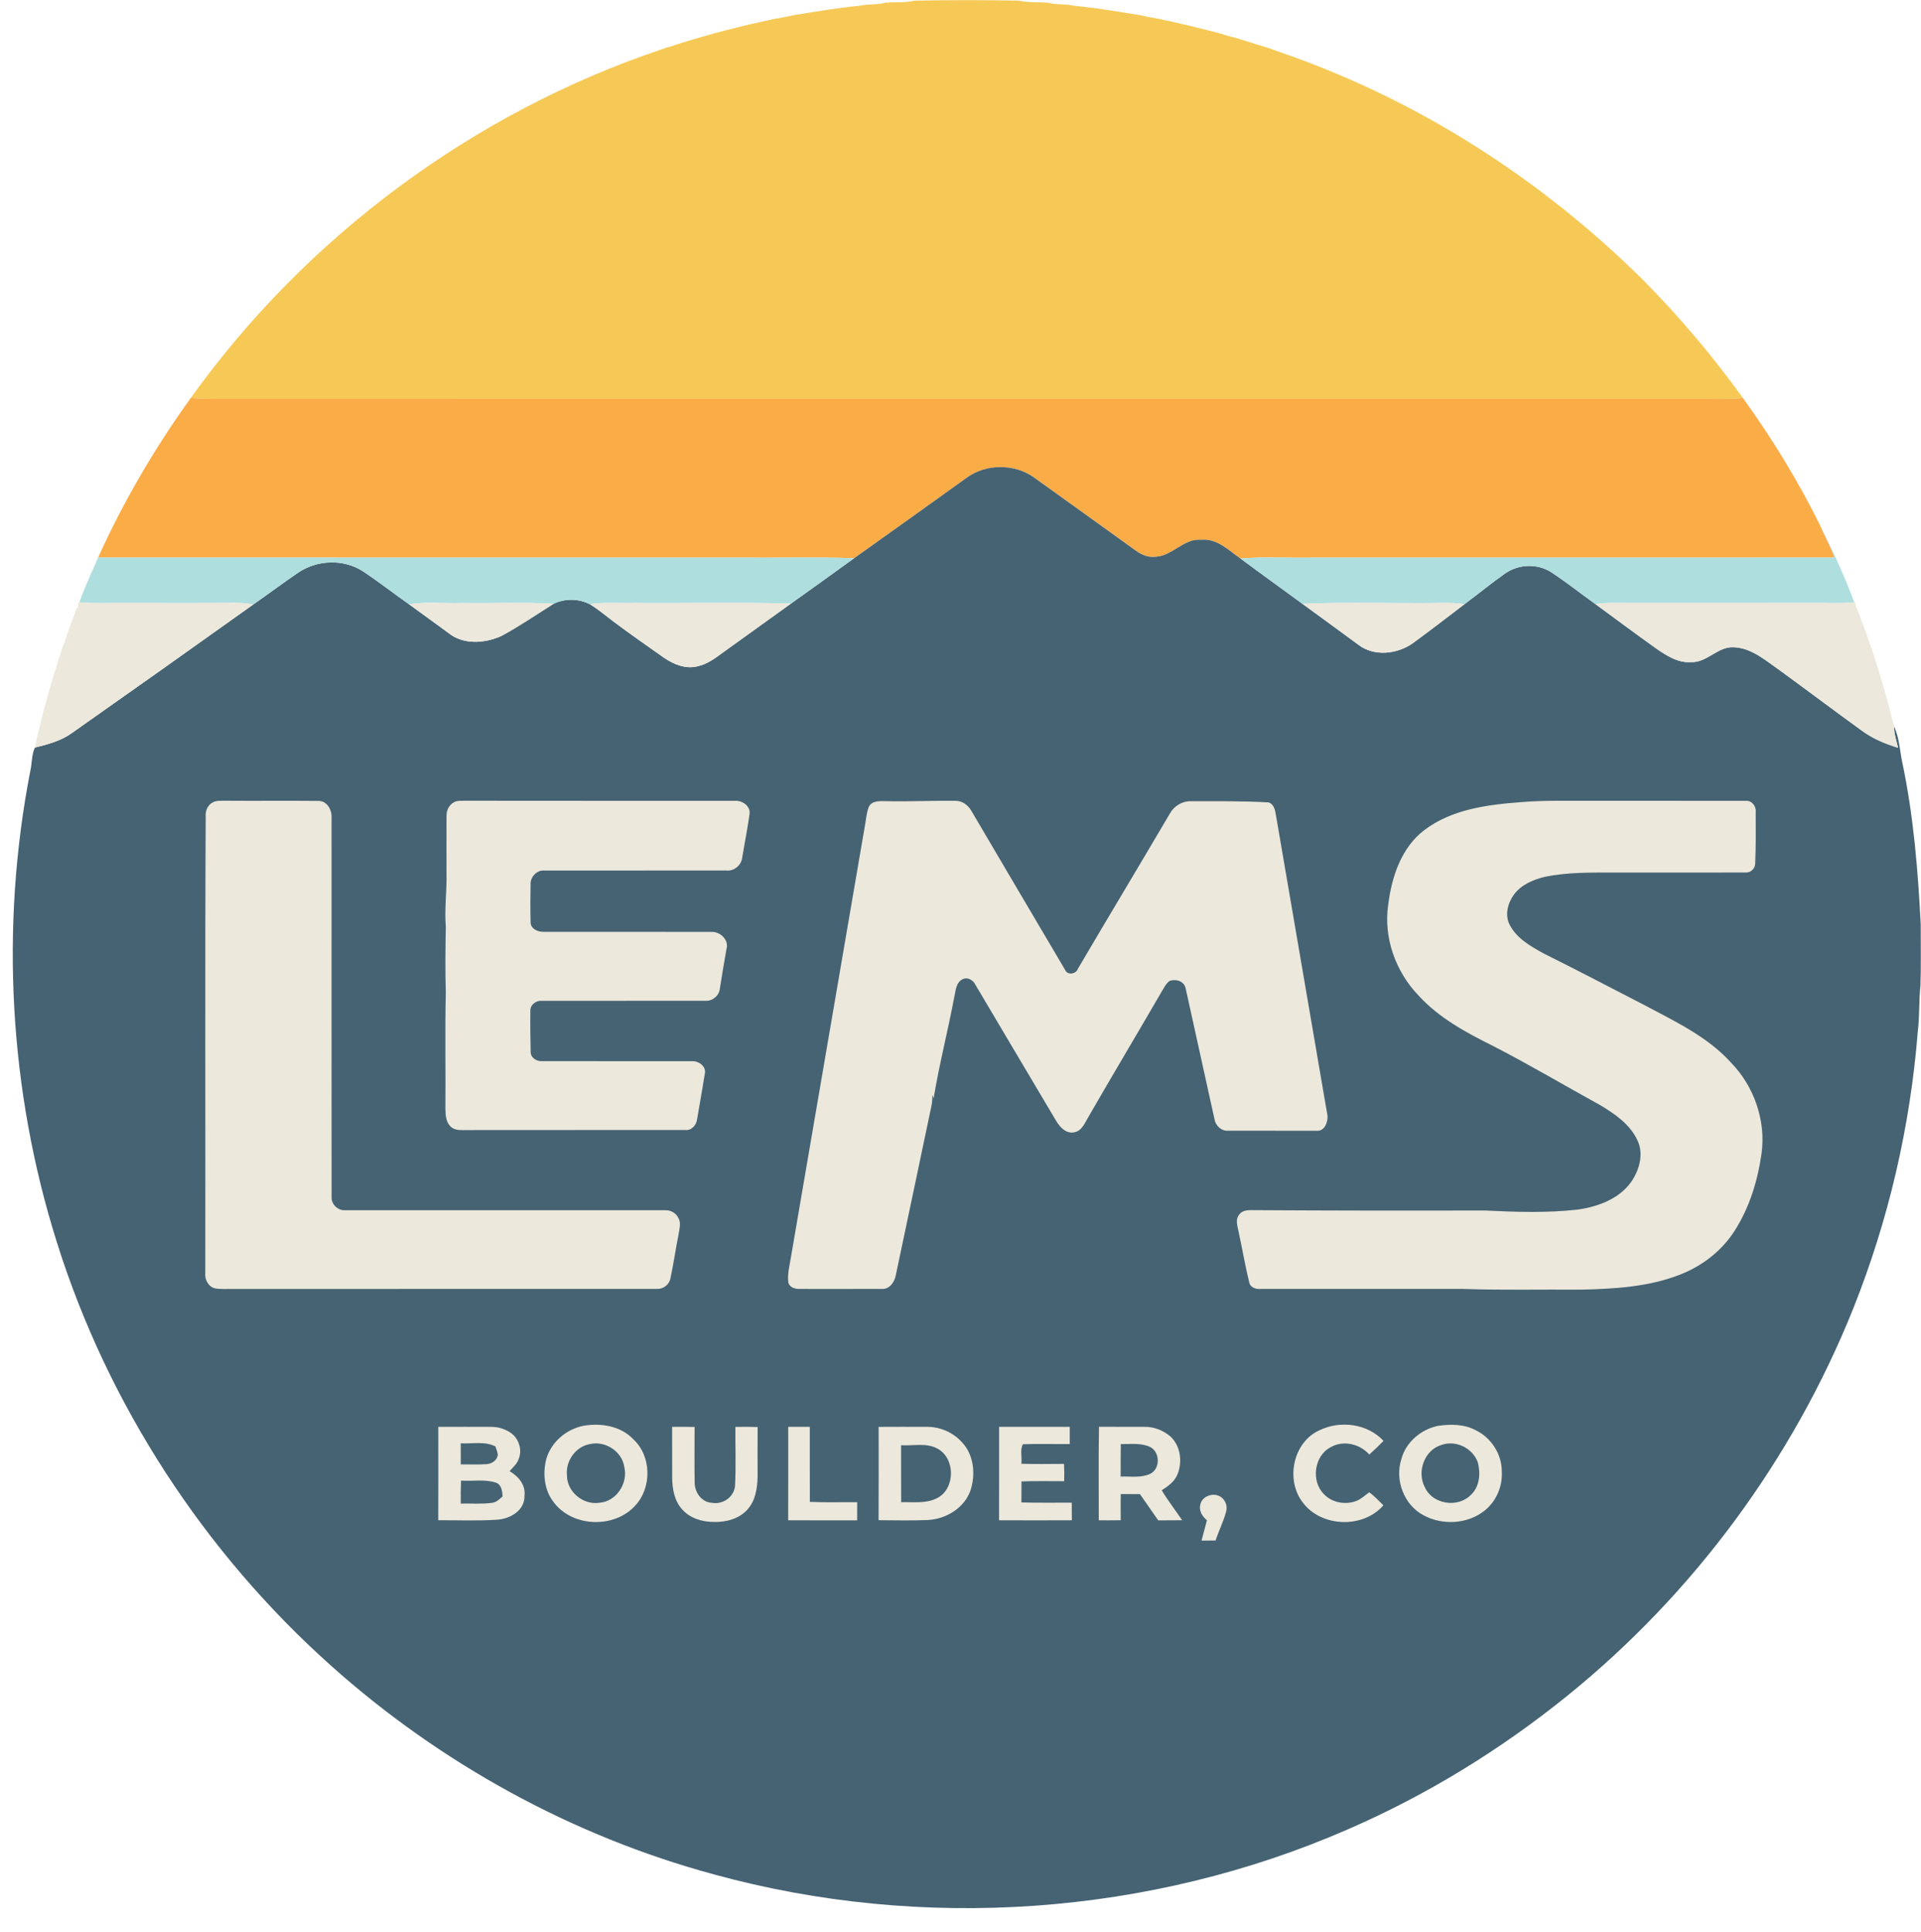 <?xml version="1.0" encoding="UTF-8"?>
<svg xmlns="http://www.w3.org/2000/svg" xmlns:xlink="http://www.w3.org/1999/xlink" width="938.2pt" height="943.3pt" viewBox="0 0 938.2 943.3" version="1.1">
<defs>
<clipPath id="clip1">
  <path d="M 6 228 L 938.199 228 L 938.199 932 L 6 932 Z M 6 228 "/>
</clipPath>
</defs>
<g id="surface1">
<path style=" stroke:none;fill-rule:evenodd;fill:rgb(96.484%,78.906%,33.714%);fill-opacity:1;" d="M 432.68 1.289 C 437.348 0.98 442.098 1.391 446.711 0.32 C 463.699 -0.012 480.711 -0.02 497.699 0.32 C 502.309 1.391 507.059 0.969 511.738 1.289 C 515.867 2.449 520.219 1.82 524.391 2.801 C 535.219 3.801 545.949 5.691 556.688 7.379 C 560.039 8.18 563.43 8.781 566.828 9.352 C 568.398 9.809 570.008 10.102 571.641 10.41 C 579.699 12.23 587.75 14.18 595.738 16.309 C 597.289 16.801 598.859 17.211 600.418 17.73 C 601 17.859 602.148 18.129 602.73 18.262 C 606.309 19.418 609.949 20.418 613.527 21.641 C 617.609 22.789 621.648 24.16 625.629 25.641 C 692.07 48.48 752.641 87.352 802.469 136.719 C 820.168 154.629 836.488 173.891 851.211 194.328 C 845.051 194.961 838.871 194.82 832.699 194.738 C 591.039 194.75 349.379 194.73 107.73 194.762 C 102.879 194.84 98.031 194.75 93.188 194.34 C 149.52 115.641 230.969 55.18 322.699 24.238 C 323.699 23.91 324.688 23.559 325.688 23.191 C 326.199 23.059 327.238 22.789 327.75 22.66 C 328.738 22.281 329.75 21.941 330.77 21.621 C 334.379 20.469 338.027 19.418 341.66 18.309 C 344 17.68 346.34 17.012 348.668 16.309 C 356.328 14.359 363.961 12.27 371.699 10.68 C 373.621 10.141 375.609 9.941 377.52 9.352 C 380.918 8.789 384.32 8.18 387.68 7.391 C 398.41 5.711 409.121 3.77 419.949 2.809 C 424.141 1.82 428.52 2.469 432.68 1.289 Z M 432.68 1.289 "/>
<path style=" stroke:none;fill-rule:evenodd;fill:rgb(98.047%,67.381%,27.831%);fill-opacity:1;" d="M 47.898 272.27 C 60.34 244.871 75.57 218.73 93.188 194.34 C 98.031 194.75 102.879 194.84 107.73 194.762 C 349.379 194.73 591.039 194.75 832.699 194.738 C 838.871 194.82 845.051 194.961 851.211 194.328 C 865.348 213.98 878.109 234.668 888.828 256.391 C 891.098 261.738 893.988 266.82 896 272.289 C 810.918 272.301 725.828 272.289 640.75 272.301 C 629.109 272.52 617.449 271.789 605.84 272.738 C 600.008 268.762 594.41 262.82 586.699 263.609 C 578.199 262.82 572.859 271.27 564.699 271.852 C 560.98 272.441 557.379 270.91 554.461 268.719 C 538.039 256.809 521.5 245.059 505.051 233.211 C 495.559 226.398 481.828 226.379 472.328 233.148 C 453.969 246.32 435.609 259.512 417.18 272.582 C 398.371 271.93 379.527 272.469 360.711 272.301 C 256.438 272.281 152.168 272.328 47.898 272.27 Z M 47.898 272.27 "/>
<g clip-path="url(#clip1)" clip-rule="nonzero">
<path style=" stroke:none;fill-rule:evenodd;fill:rgb(27.44%,38.818%,45.093%);fill-opacity:1;" d="M 472.328 233.148 C 481.828 226.379 495.559 226.398 505.051 233.211 C 521.5 245.059 538.039 256.809 554.461 268.719 C 557.379 270.91 560.98 272.441 564.699 271.852 C 572.859 271.27 578.199 262.82 586.699 263.609 C 594.41 262.82 600.008 268.762 605.84 272.738 C 615.871 280.199 626.027 287.48 636.109 294.879 C 645.188 301.52 654.32 308.09 663.348 314.789 C 671.059 320.809 682.508 319.48 690.141 314 C 698.621 307.82 706.91 301.371 715.27 295.02 C 721.949 290.078 728.34 284.77 735.141 280 C 741.719 275.449 750.891 275.078 757.648 279.469 C 765.059 284.32 771.988 289.871 779.211 295.012 C 789.027 302.219 798.809 309.488 808.719 316.578 C 813.758 320.059 819.34 323.75 825.758 323.34 C 833.641 323.738 838.828 315.648 846.711 316.051 C 855.41 316.391 862.258 322.461 869.051 327.219 C 882.52 337.02 895.84 347.051 909.34 356.828 C 914.621 360.719 920.738 363.25 926.988 365.16 C 926.199 361.719 925.039 358.328 925.02 354.781 C 927.688 360.32 927.801 366.539 929.09 372.449 C 934.57 398.441 936.699 424.98 938.07 451.449 C 938.039 461.391 938.277 471.34 937.938 481.281 C 937.109 488.73 937.578 496.262 936.629 503.711 C 932.98 550.051 922.34 595.859 905.09 639.031 C 875.598 712.59 827.008 778.422 765.328 828.199 C 732.84 854.461 696.91 876.531 658.578 893.191 C 561.781 935.539 450.5 943.281 348.66 915.32 C 279.5 896.609 215.09 861.16 161.711 813.441 C 99.738 758.109 52.719 686 27.789 606.699 C 4.43 532.621 0 452.762 14.789 376.52 C 15.66 372.77 15.41 368.57 17.031 365.09 C 23.328 363.5 29.801 361.84 35.129 357.949 C 64.738 337.121 94.27 316.191 123.738 295.16 C 131.129 290.031 138.309 284.609 145.758 279.559 C 155 273.359 167.82 272.891 177.238 278.98 C 184.961 284.09 192.25 289.82 199.84 295.141 C 206.23 299.82 212.68 304.43 219.059 309.129 C 226.27 314.988 236.801 314.219 244.84 310.578 C 253.629 305.859 261.871 300.18 270.32 294.879 C 275.891 292.172 282.578 292.25 288.09 295.082 C 292.219 297.551 295.859 300.711 299.699 303.59 C 307.73 309.59 315.961 315.32 324.148 321.102 C 328.91 324.398 334.879 326.898 340.73 325.352 C 345.109 324.43 348.801 321.77 352.34 319.172 C 363.617 310.988 374.988 302.941 386.281 294.77 C 396.59 287.398 406.91 280.031 417.18 272.582 C 435.609 259.512 453.969 246.32 472.328 233.148 Z M 472.328 233.148 "/>
</g>
<path style=" stroke:none;fill-rule:evenodd;fill:rgb(68.555%,87.109%,87.109%);fill-opacity:1;" d="M 888.828 256.391 C 895.059 268.672 900.809 281.238 905.621 294.141 C 898.328 294.789 891.008 294.371 883.699 294.449 C 855.359 294.441 827.02 294.48 798.68 294.48 C 792.18 294.578 785.66 294.039 779.211 295.012 C 771.988 289.871 765.059 284.32 757.648 279.469 C 750.891 275.078 741.719 275.449 735.141 280 C 728.34 284.77 721.949 290.078 715.27 295.02 C 711.418 294.512 707.527 294.359 703.648 294.469 C 681.141 294.789 658.598 293.91 636.109 294.879 C 626.027 287.48 615.871 280.199 605.84 272.738 C 617.449 271.789 629.109 272.52 640.75 272.301 C 725.828 272.289 810.918 272.301 896 272.289 C 893.988 266.82 891.098 261.738 888.828 256.391 Z M 47.898 272.27 C 152.168 272.328 256.438 272.281 360.711 272.301 C 379.527 272.469 398.371 271.93 417.18 272.582 C 406.91 280.031 396.59 287.398 386.281 294.77 C 361.09 294.051 335.867 294.66 310.668 294.469 C 303.141 294.68 295.57 293.898 288.09 295.082 C 282.578 292.25 275.891 292.172 270.32 294.879 C 255.469 293.949 240.57 294.77 225.699 294.469 C 217.078 294.82 208.391 293.719 199.84 295.141 C 192.25 289.82 184.961 284.09 177.238 278.98 C 167.82 272.891 155 273.359 145.758 279.559 C 138.309 284.609 131.129 290.031 123.738 295.16 C 120.75 294.691 117.73 294.352 114.711 294.398 C 96.711 294.57 78.719 294.449 60.73 294.461 C 53.398 294.359 46.07 294.781 38.758 294.129 C 41.379 286.672 44.781 279.52 47.898 272.27 Z M 47.898 272.27 "/>
<path style=" stroke:none;fill-rule:evenodd;fill:rgb(92.577%,91.014%,86.327%);fill-opacity:1;" d="M 38.277 294.102 L 38.758 294.129 C 46.07 294.781 53.398 294.359 60.73 294.461 C 78.719 294.449 96.711 294.57 114.711 294.398 C 117.73 294.352 120.75 294.691 123.738 295.16 C 94.27 316.191 64.738 337.121 35.129 357.949 C 29.801 361.84 23.328 363.5 17.031 365.09 C 17.809 360.91 18.848 356.781 19.93 352.668 C 20.758 348.918 21.77 345.211 22.809 341.512 C 23.391 339.16 24.07 336.828 24.809 334.531 C 25.73 331.199 26.719 327.891 27.91 324.648 C 28.031 324.109 28.27 323.012 28.391 322.461 C 29.117 320.469 29.809 318.449 30.418 316.418 C 30.891 315.191 31.34 313.949 31.82 312.73 C 33.379 307.43 35.66 302.379 37.34 297.121 C 37.508 297.02 37.84 296.828 38.008 296.738 C 38.078 296.078 38.211 294.762 38.277 294.102 Z M 199.84 295.141 C 208.391 293.719 217.078 294.82 225.699 294.469 C 240.57 294.77 255.469 293.949 270.32 294.879 C 261.871 300.18 253.629 305.859 244.84 310.578 C 236.801 314.219 226.27 314.988 219.059 309.129 C 212.68 304.43 206.23 299.82 199.84 295.141 Z M 288.09 295.082 C 295.57 293.898 303.141 294.68 310.668 294.469 C 335.867 294.66 361.09 294.051 386.281 294.77 C 374.988 302.941 363.617 310.988 352.34 319.172 C 348.801 321.77 345.109 324.43 340.73 325.352 C 334.879 326.898 328.91 324.398 324.148 321.102 C 315.961 315.32 307.73 309.59 299.699 303.59 C 295.859 300.711 292.219 297.551 288.09 295.082 Z M 636.109 294.879 C 658.598 293.91 681.141 294.789 703.648 294.469 C 707.527 294.359 711.418 294.512 715.27 295.02 C 706.91 301.371 698.621 307.82 690.141 314 C 682.508 319.48 671.059 320.809 663.348 314.789 C 654.32 308.09 645.188 301.52 636.109 294.879 Z M 779.211 295.012 C 785.66 294.039 792.18 294.578 798.68 294.48 C 827.02 294.48 855.359 294.441 883.699 294.449 C 891.008 294.371 898.328 294.789 905.621 294.141 L 906.07 294.109 C 906.188 294.73 906.43 295.961 906.551 296.578 C 907.41 298.219 908.02 299.969 908.648 301.719 C 909.699 304.352 910.668 307 911.59 309.68 C 911.93 310.691 912.27 311.699 912.609 312.719 C 913.711 315.609 914.711 318.551 915.66 321.5 C 915.969 322.52 916.27 323.539 916.578 324.57 C 917.648 327.879 918.66 331.211 919.621 334.559 C 920.328 336.852 921 339.16 921.598 341.488 C 922.848 345.691 923.719 350 925.008 354.199 L 925.02 354.781 C 925.039 358.328 926.199 361.719 926.988 365.16 C 920.738 363.25 914.621 360.719 909.34 356.828 C 895.84 347.051 882.52 337.02 869.051 327.219 C 862.258 322.461 855.41 316.391 846.711 316.051 C 838.828 315.648 833.641 323.738 825.758 323.34 C 819.34 323.75 813.758 320.059 808.719 316.578 C 798.809 309.488 789.027 302.219 779.211 295.012 Z M 103.949 391.801 C 105.719 390.859 107.789 391.09 109.719 391.02 C 125.051 391.141 140.379 390.949 155.711 391.109 C 159.879 391.219 162.211 395.699 161.93 399.461 C 161.93 461.168 161.898 522.891 161.949 584.602 C 161.758 588.129 165.168 591.32 168.68 590.988 C 220.719 590.988 272.758 590.98 324.789 591 C 327.531 590.84 330.301 592.418 331.41 594.961 C 332.68 597.309 331.82 600.078 331.449 602.559 C 329.988 609.77 328.988 617.078 327.43 624.27 C 326.867 627.371 323.879 629.602 320.758 629.41 C 251.738 629.469 182.711 629.398 113.68 629.441 C 110.75 629.391 107.781 629.66 104.891 629.129 C 101.66 628.238 99.898 624.73 100.258 621.551 C 100.391 547.191 100.059 472.82 100.461 398.461 C 100.258 395.809 101.539 393.031 103.949 391.801 Z M 221.828 391.711 C 223.301 390.871 225.059 391.121 226.688 391.02 C 270.699 391.102 314.719 391.031 358.738 391.059 C 362.348 390.738 366.621 393.52 366.09 397.5 C 365.078 404.531 363.73 411.52 362.527 418.52 C 362.238 422.34 358.629 425.539 354.758 425.102 C 325.07 425.109 295.379 425.09 265.699 425.109 C 262.238 424.84 259.141 428.109 259.129 431.488 C 259.008 437.82 258.988 444.148 259.141 450.48 C 259.199 453.672 262.898 455.191 265.668 455.031 C 293.027 455.09 320.398 454.98 347.758 455.07 C 351.891 455.02 356.141 459.148 354.801 463.422 C 353.648 469.789 352.648 476.18 351.598 482.57 C 351.359 486 348.219 488.84 344.77 488.711 C 318.07 488.77 291.348 488.691 264.641 488.738 C 261.91 488.48 258.918 490.59 259.031 493.512 C 258.918 500.191 259.031 506.891 259.168 513.57 C 259.09 516.469 262 518.359 264.68 518.18 C 289.02 518.27 313.371 518.148 337.719 518.219 C 341.129 517.93 345.129 520.699 344.211 524.48 C 342.969 531.852 341.758 539.23 340.449 546.582 C 340.09 549.449 337.77 552.141 334.668 551.809 C 298.328 551.859 261.988 551.789 225.648 551.852 C 223.66 551.871 221.488 551.582 220.039 550.102 C 217.77 547.898 217.59 544.488 217.531 541.531 C 217.688 522.52 217.289 503.5 217.73 484.48 C 217.379 473.832 217.551 463.148 217.73 452.5 C 217.008 443.809 218.281 435.148 218.059 426.469 C 218.078 417.18 218 407.879 218.078 398.59 C 217.961 395.809 219.301 392.988 221.828 391.711 Z M 424.301 394.031 C 425.848 390.852 429.789 391.219 432.758 391.238 C 444.09 391.512 455.418 390.898 466.75 391.07 C 469.98 391.039 472.871 393.23 474.41 395.969 C 489.688 421.961 505.027 447.91 520.34 473.879 C 521.469 476.309 525.551 475.629 526.359 473.211 C 541.277 447.828 556.461 422.602 571.398 397.219 C 573.41 393.578 577.48 391.121 581.68 391.262 C 594.289 391.27 606.93 391.121 619.52 391.84 C 622 392.531 622.719 395.328 623.07 397.57 C 631.391 446.25 639.789 494.93 648.129 543.609 C 649.02 547.16 647.168 552.781 642.711 552.18 C 628.359 552.168 614.008 552.191 599.66 552.168 C 596.469 552.379 593.648 549.609 593.16 546.578 C 588.461 525.219 583.77 503.852 579.027 482.5 C 578.211 479.02 574.148 477.871 571.098 479.09 C 569.398 480.41 568.469 482.418 567.371 484.211 C 555.488 504.668 543.367 524.988 531.539 545.48 C 529.801 548.352 528.43 552.191 524.719 552.93 C 520.758 553.809 517.68 550.469 515.848 547.41 C 502.668 525.281 489.57 503.109 476.43 480.961 C 475.328 478.621 472.648 476.98 470.109 478.18 C 466.688 479.918 466.758 484.148 465.949 487.391 C 462.871 503.762 458.688 519.918 455.969 536.359 C 455.77 535.809 455.57 535.27 455.371 534.73 C 455.34 536.352 455.32 537.969 455.008 539.578 C 449.148 567.23 443.43 594.91 437.539 622.551 C 436.988 625.879 434.508 629.691 430.719 629.41 C 417.359 629.488 404 629.41 390.648 629.43 C 388.461 629.531 385.738 628.77 385.039 626.449 C 384.469 622.398 385.559 618.371 386.199 614.398 C 398.23 544.148 410.277 473.898 422.34 403.648 C 422.961 400.441 423.129 397.102 424.301 394.031 Z M 742.848 391.711 C 753.789 390.77 764.77 391.109 775.738 391.051 C 801.379 391.078 827.031 391.012 852.668 391.078 C 855.57 390.82 857.777 393.738 857.469 396.48 C 857.461 404.852 857.629 413.23 857.211 421.59 C 857.301 423.941 855.098 426.199 852.75 426.07 C 831.379 426.141 810.008 426.07 788.641 426.102 C 777.27 426.102 765.758 425.859 754.57 428.168 C 748.777 429.559 742.809 432.059 739.25 437.059 C 736.309 441.199 734.859 446.969 737.348 451.668 C 740.75 458.238 747.488 462.059 753.73 465.52 C 770.109 473.668 786.32 482.16 802.598 490.539 C 817.648 498.609 833.668 505.98 845.348 518.84 C 856.738 530.531 862.617 547.41 860.277 563.629 C 858.398 576.699 854.398 589.719 847.25 600.898 C 841.008 610.82 831.309 618.238 820.449 622.469 C 804.969 628.531 788.129 629.41 771.699 629.781 C 752.688 629.621 733.668 630.102 714.668 629.422 C 681.648 629.441 648.621 629.422 615.598 629.43 C 613.41 629.602 610.711 628.789 610.168 626.391 C 608.008 617.75 606.59 608.941 604.641 600.25 C 604.129 597.871 603.449 595.031 605.309 593.039 C 607.02 590.66 610.168 590.961 612.738 590.961 C 650.379 591.18 688.031 591.23 725.668 591.148 C 740.668 591.891 755.789 592.352 770.758 590.66 C 780.43 589.23 790.609 585.539 796.539 577.32 C 800.668 571.5 802.938 563.449 799.648 556.719 C 796.02 548.98 788.668 543.949 781.559 539.691 C 764.141 530.121 747.051 519.941 729.359 510.859 C 716.199 504.32 702.93 497.211 692.891 486.23 C 681.598 474.578 675.559 457.75 678.02 441.609 C 679.699 428.148 684.41 413.91 695.598 405.379 C 709.039 395.172 726.5 392.941 742.848 391.711 Z M 285.141 696.23 C 293.621 694.781 303.188 696.379 309.32 702.84 C 318.188 711.031 318.438 726.34 310.328 735.141 C 300.188 746.469 279.738 745.891 270.508 733.699 C 265.801 727.789 264.961 719.602 266.809 712.461 C 269.219 704.109 276.68 697.82 285.141 696.23 Z M 288.16 705.18 C 281.129 706.398 276.098 713.52 276.91 720.539 C 276.891 728.52 284.848 735.031 292.66 733.852 C 301 733.289 306.77 724.41 304.93 716.488 C 303.848 708.77 295.66 703.461 288.16 705.18 Z M 702.219 696.301 C 708.41 695.391 715.121 695.391 720.77 698.449 C 728.301 702.078 733.469 710.109 733.461 718.5 C 733.938 725.809 730.711 733.238 724.949 737.781 C 716.668 744.289 704.48 744.941 695.289 739.98 C 685.668 734.941 681.09 722.691 684.43 712.469 C 686.629 704.238 694.008 698.031 702.219 696.301 Z M 703.918 705.648 C 695.598 708.109 691.879 718.871 695.898 726.301 C 699.609 734.629 711.938 736.48 718.258 730.102 C 722.648 726.102 723.18 719.559 721.758 714.129 C 719.27 707.121 710.949 703.059 703.918 705.648 Z M 214.059 696.781 C 222.598 696.77 231.148 696.73 239.688 696.781 C 243.648 696.699 247.621 698.051 250.629 700.641 C 253.66 703.551 254.98 708.281 253.379 712.27 C 252.641 714.789 250.527 716.48 248.891 718.43 C 253.168 720.91 256.871 725.199 256.148 730.5 C 256.348 737.68 249.02 741.762 242.68 742.121 C 233.148 742.762 223.578 742.309 214.039 742.379 C 214.109 727.18 214.078 711.98 214.059 696.781 Z M 225.02 704.809 C 225.02 708.238 225.031 711.668 225.039 715.121 C 229.25 715.039 233.48 715.301 237.688 714.98 C 240.199 714.809 242.758 713.16 243.121 710.512 C 243.02 709.039 242.379 707.711 241.961 706.34 C 236.711 703.66 230.648 705.148 225.02 704.809 Z M 225.031 734.238 C 230.109 734.129 235.219 734.559 240.27 733.891 C 242.391 733.648 243.961 732.121 245.449 730.75 C 245.309 728.16 244.988 724.949 242.109 724 C 236.648 722.219 230.789 723.441 225.16 723.012 C 225 726.75 224.988 730.488 225.031 734.238 Z M 359.16 696.809 C 362.777 696.719 366.398 696.738 370.02 696.871 C 369.949 705.07 370 713.262 370.008 721.461 C 369.828 726.918 368.918 732.82 365.148 737.031 C 361.109 741.672 354.68 743.371 348.73 743.211 C 343.059 743.23 337.051 741.488 333.211 737.121 C 329.309 732.961 328.359 727 328.277 721.52 C 328.25 713.27 328.301 705.031 328.27 696.781 C 331.918 696.738 335.578 696.75 339.23 696.828 C 339.238 705.91 339.098 715 339.27 724.09 C 339.289 728.84 342.711 733.648 347.738 733.871 C 353.039 734.852 358.57 730.988 358.98 725.52 C 359.488 715.961 359.09 706.371 359.16 696.809 Z M 384.961 696.77 C 388.469 696.762 391.98 696.762 395.5 696.762 C 395.52 708.98 395.469 721.191 395.52 733.41 C 403.219 733.762 410.938 733.512 418.641 733.578 C 418.648 736.52 418.641 739.469 418.629 742.43 C 407.398 742.41 396.168 742.461 384.938 742.398 C 384.988 727.191 384.961 711.98 384.961 696.77 Z M 429.121 696.789 C 436.961 696.762 444.801 696.738 452.648 696.77 C 459.109 696.719 465.57 699.5 469.871 704.352 C 475.711 710.559 476.57 720.199 473.91 728.02 C 470.82 736.539 461.988 741.781 453.188 742.27 C 445.16 742.602 437.121 742.398 429.09 742.359 C 429.18 727.168 429.129 711.98 429.121 696.789 Z M 440.07 705.738 C 440.129 715.02 440.031 724.301 440.129 733.578 C 445.98 733.398 452.328 734.391 457.719 731.551 C 466.688 726.98 466.68 711.941 457.719 707.34 C 452.328 704.441 445.918 706.148 440.07 705.738 Z M 487.961 696.77 C 499.449 696.77 510.949 696.762 522.461 696.77 C 522.449 699.559 522.449 702.359 522.449 705.172 C 514.82 705.262 507.18 704.969 499.57 705.27 C 498.098 707.809 499.219 711.73 498.828 714.801 C 505.77 715.012 512.711 714.898 519.641 714.859 C 519.801 717.668 519.82 720.488 519.738 723.309 C 512.789 723.328 505.84 723.148 498.891 723.422 C 498.891 726.828 498.891 730.262 498.848 733.68 C 507.039 733.941 515.238 733.738 523.43 733.801 C 523.438 736.66 523.449 739.52 523.48 742.391 C 511.629 742.441 499.777 742.449 487.93 742.391 C 488 727.18 487.938 711.969 487.961 696.77 Z M 536.738 696.738 C 544.07 696.82 551.391 696.719 558.719 696.77 C 563.461 696.641 568.16 698.449 571.711 701.551 C 576.641 706.18 577.559 714.012 575.031 720.078 C 573.578 723.539 570.461 725.82 567.371 727.738 C 570.391 732.82 574.07 737.461 577.348 742.371 C 573.449 742.43 569.559 742.43 565.668 742.441 C 562.66 738.18 559.75 733.859 556.73 729.621 C 553.598 729.602 550.48 729.602 547.367 729.59 C 547.309 733.84 547.309 738.109 547.359 742.371 C 543.777 742.43 540.199 742.43 536.629 742.41 C 536.66 727.18 536.449 711.961 536.738 696.738 Z M 547.391 705.18 C 547.289 710.469 547.348 715.762 547.32 721.059 C 552.098 720.871 557.25 721.82 561.738 719.73 C 566.789 717.281 566.629 708.969 561.617 706.551 C 557.168 704.52 552.117 705.281 547.391 705.18 Z M 644.449 698.43 C 654.59 693.512 667.879 695.199 675.699 703.621 C 673.469 705.93 671.148 708.141 668.75 710.289 C 664.09 705.078 655.98 703.121 649.801 706.77 C 641.77 710.988 640.238 723.281 646.559 729.602 C 650.641 733.961 657.539 735.102 662.961 732.73 C 665.109 731.75 666.801 730.059 668.738 728.75 C 671.289 730.57 673.398 732.922 675.641 735.102 C 665.738 746.488 645.48 745.871 636.359 733.84 C 627.711 722.871 631.398 704.27 644.449 698.43 Z M 586.309 734.391 C 587.559 729.84 594.188 728.41 597.281 731.891 C 598.938 733.621 599.488 736.199 598.738 738.488 C 597.449 743.219 595.18 747.609 593.699 752.281 C 591.398 752.32 589.109 752.328 586.82 752.328 C 587.68 749 588.609 745.699 589.461 742.371 C 587.051 740.398 585.359 737.59 586.309 734.391 Z M 586.309 734.391 "/>
</g>
</svg>
